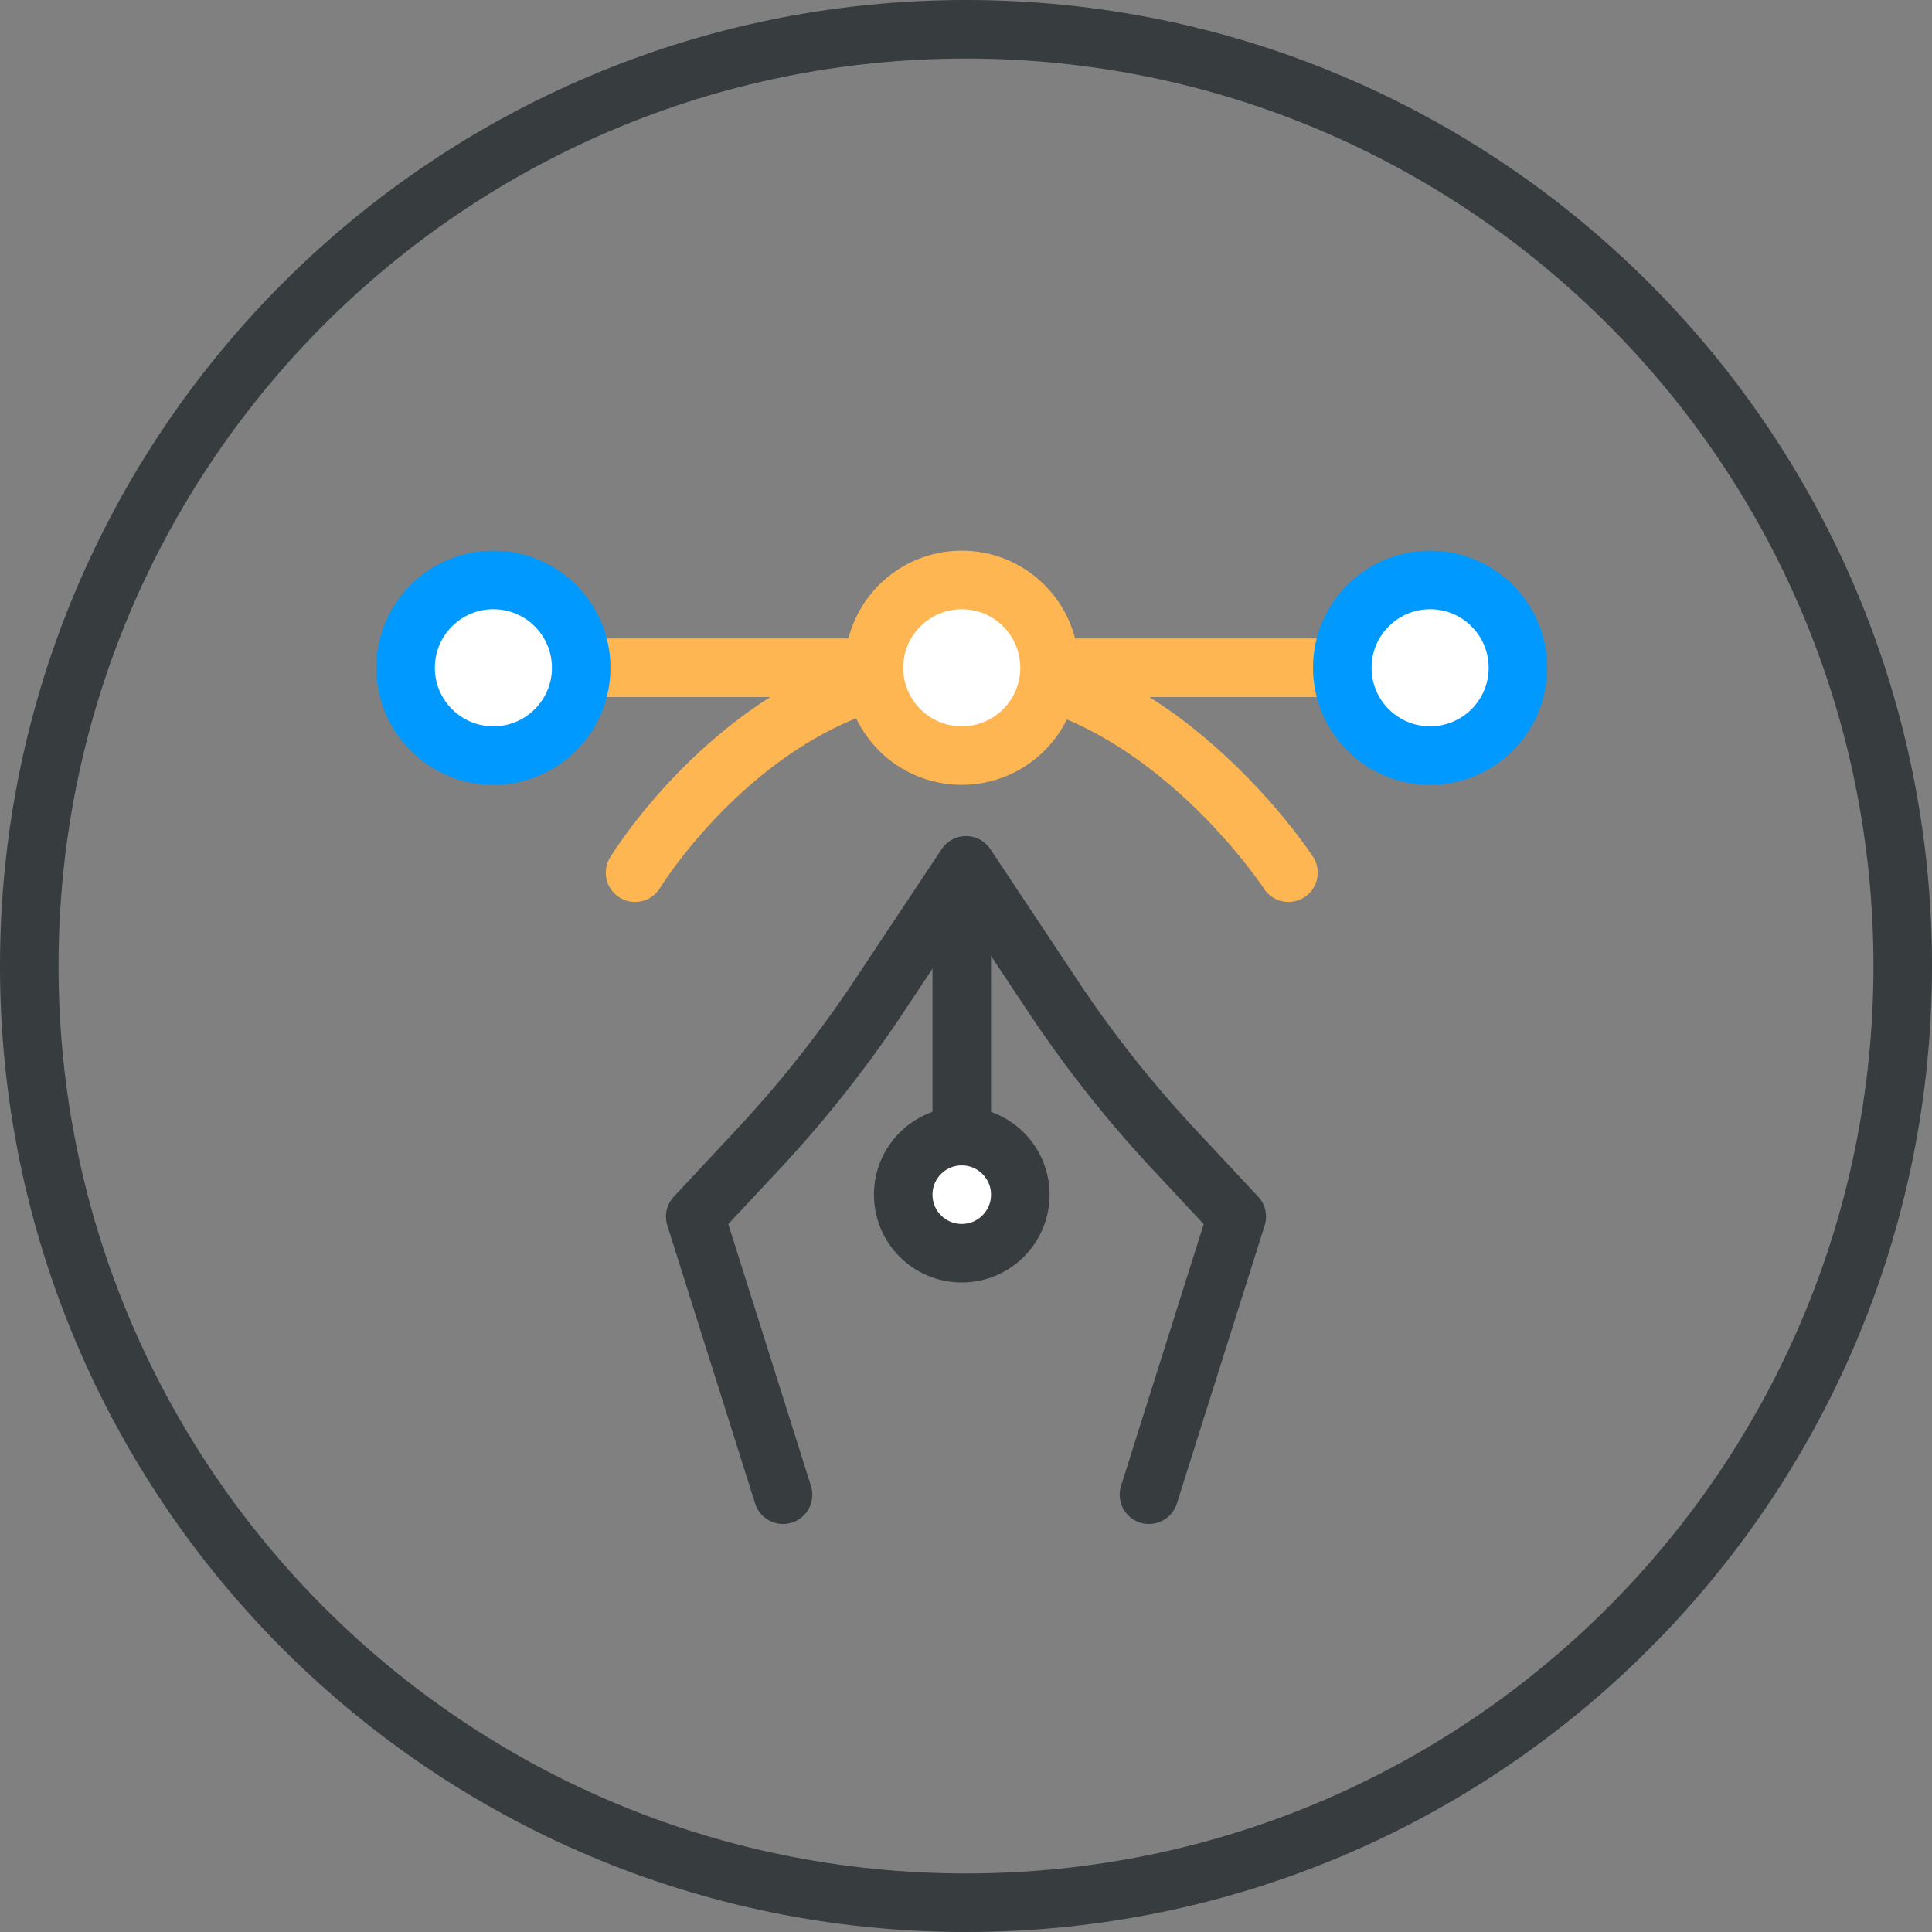 <svg xmlns="http://www.w3.org/2000/svg" width="66" height="66" viewBox="0 0 66 66" fill="none"><rect x="0" y="0" width="66" height="66" fill="#808080" stroke="none"/><path d="M33 65C50.673 65 65 50.673 65 33C65 15.327 50.673 1 33 1C15.327 1 1 15.327 1 33C1 50.673 15.327 65 33 65Z" stroke="#373C3F" stroke-width="2" stroke-miterlimit="10"></path><path d="M26.75 51.062L23.75 41.562L25.905 39.254C27.421 37.63 28.801 35.883 30.03 34.032L33 29.562L35.97 34.032C37.2 35.883 38.579 37.63 40.095 39.254L42.25 41.562L39.25 51.062" stroke="#373C3F" stroke-width="2" stroke-miterlimit="10" stroke-linecap="round" stroke-linejoin="round"></path><path d="M46 22.812H20" stroke="#FDB652" stroke-width="2" stroke-miterlimit="10" stroke-linecap="round" stroke-linejoin="round"></path><path d="M44.016 29.812C44.016 29.812 39.459 22.812 32.855 22.812C25.96 22.812 21.694 29.812 21.694 29.812" stroke="#FDB652" stroke-width="2" stroke-miterlimit="10" stroke-linecap="round" stroke-linejoin="round"></path><path d="M32.855 25.812C34.512 25.812 35.855 24.469 35.855 22.812C35.855 21.156 34.512 19.812 32.855 19.812C31.198 19.812 29.855 21.156 29.855 22.812C29.855 24.469 31.198 25.812 32.855 25.812Z" fill="white" stroke="#FDB652" stroke-width="2" stroke-miterlimit="10" stroke-linecap="round" stroke-linejoin="round"></path><path d="M16.855 25.812C18.512 25.812 19.855 24.469 19.855 22.812C19.855 21.156 18.512 19.812 16.855 19.812C15.198 19.812 13.855 21.156 13.855 22.812C13.855 24.469 15.198 25.812 16.855 25.812Z" fill="white" stroke="#0099FF" stroke-width="2" stroke-miterlimit="10" stroke-linecap="round" stroke-linejoin="round"></path><path d="M48.855 25.812C50.512 25.812 51.855 24.469 51.855 22.812C51.855 21.156 50.512 19.812 48.855 19.812C47.198 19.812 45.855 21.156 45.855 22.812C45.855 24.469 47.198 25.812 48.855 25.812Z" fill="white" stroke="#0099FF" stroke-width="2" stroke-miterlimit="10" stroke-linecap="round" stroke-linejoin="round"></path><path d="M32.855 29.938V39.688" stroke="#373C3F" stroke-width="2" stroke-miterlimit="10" stroke-linecap="round" stroke-linejoin="round"></path><path d="M32.855 42.812C33.959 42.812 34.855 41.917 34.855 40.812C34.855 39.708 33.959 38.812 32.855 38.812C31.75 38.812 30.855 39.708 30.855 40.812C30.855 41.917 31.75 42.812 32.855 42.812Z" fill="white" stroke="#373C3F" stroke-width="2" stroke-miterlimit="10" stroke-linecap="round" stroke-linejoin="round"></path></svg>